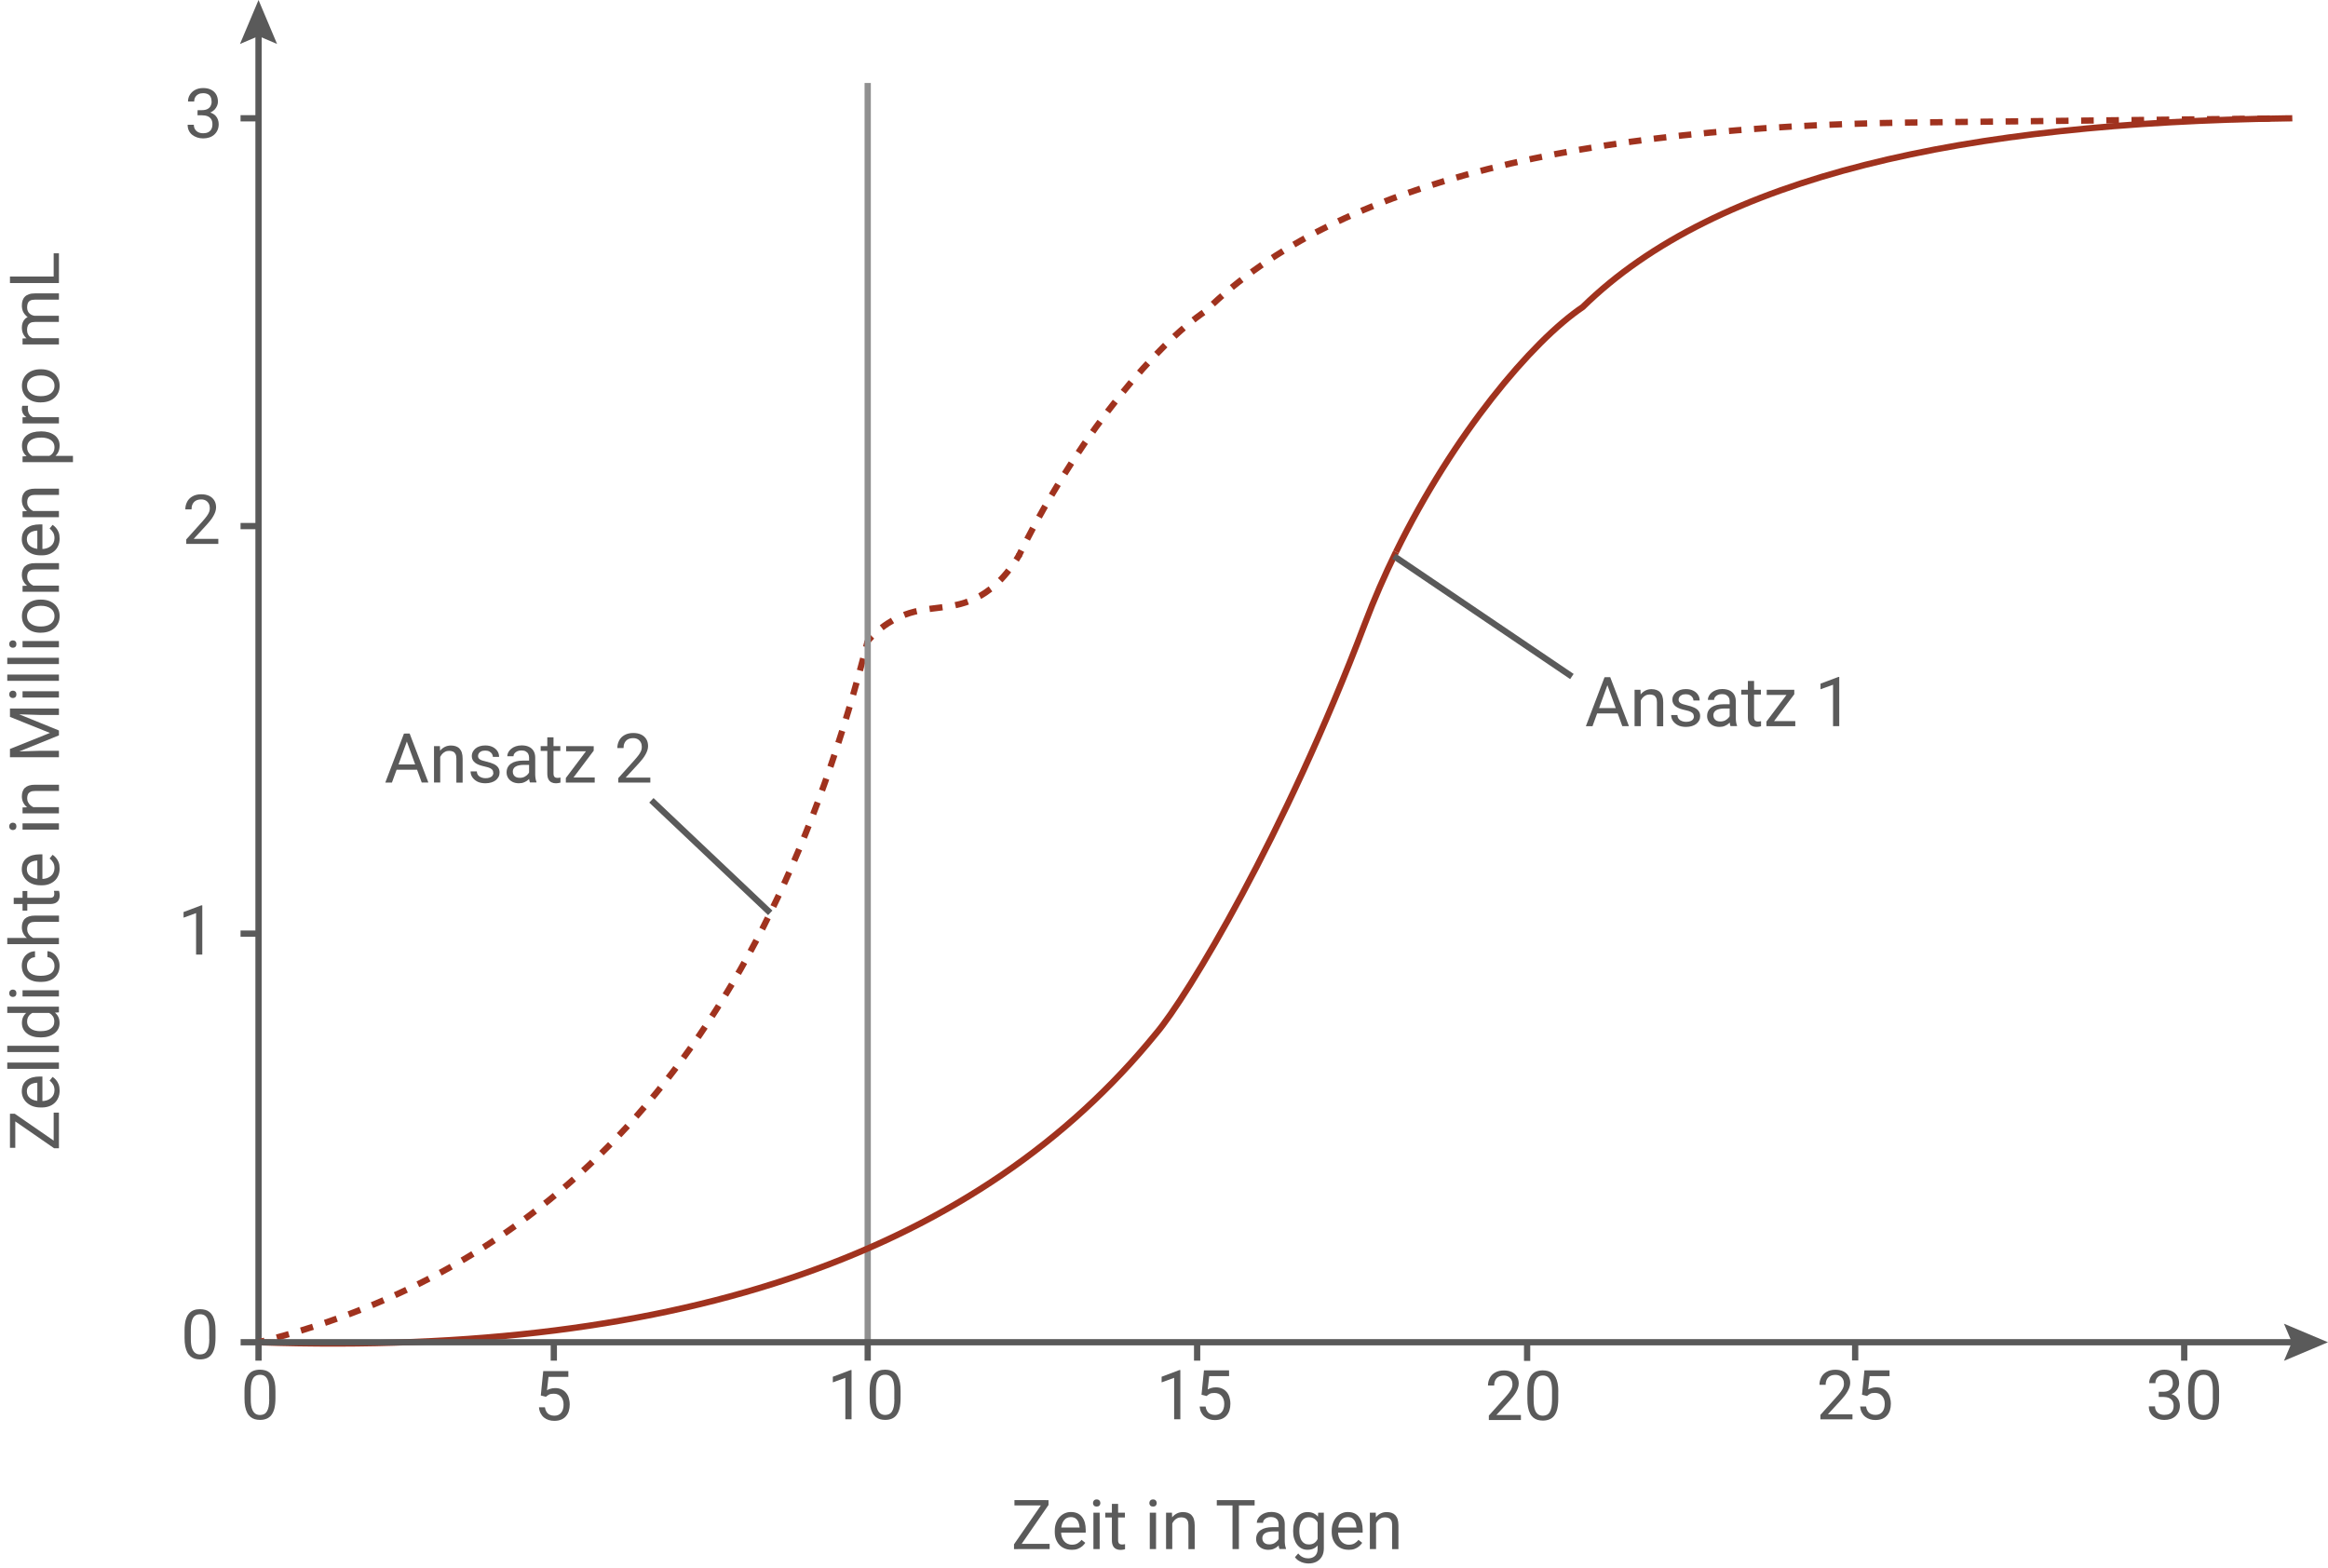 <?xml version="1.0" encoding="UTF-8"?>
<svg id="Ebene_1" data-name="Ebene 1" xmlns="http://www.w3.org/2000/svg" viewBox="0 0 371.72 250.35">
  <defs>
    <style>
      .cls-1 {
        fill: #5a5a5a;
      }

      .cls-2 {
        stroke: #909090;
      }

      .cls-2, .cls-3, .cls-4, .cls-5, .cls-6, .cls-7 {
        fill: none;
        stroke-miterlimit: 10;
      }

      .cls-3 {
        stroke: #5a5a5a;
      }

      .cls-4 {
        stroke-dasharray: 2.01 2.01;
      }

      .cls-4, .cls-5, .cls-6, .cls-7 {
        stroke: #a0321e;
      }

      .cls-5 {
        stroke-dasharray: 2.01 2.01;
      }

      .cls-6 {
        stroke-dasharray: 2.08 2.08;
      }
    </style>
  </defs>
  <g>
    <path class="cls-7" d="M138.55,102.35c.19-.22.42-.47.68-.73"/>
    <path class="cls-6" d="M140.78,100.24c.31-.24.64-.48,1-.71,4.8-3.13,8.73-1.81,13.18-3.62,1.95-.79,4.38-2.34,6.71-5.64"/>
    <path class="cls-7" d="M162.26,89.42c.18-.27.35-.56.52-.85"/>
  </g>
  <g>
    <path class="cls-7" d="M162.65,88.81c.15-.3.29-.6.44-.9"/>
    <path class="cls-5" d="M164.01,86.11c9.06-17.53,20.76-31.2,28.45-36.41,21.45-21.06,61.33-29.43,112.32-30.13,19.74-.22,39.49-.44,59.23-.66"/>
    <path class="cls-7" d="M365.02,18.9c.33,0,.67,0,1-.01"/>
  </g>
  <g>
    <line class="cls-3" x1="41.28" y1="217.28" x2="41.28" y2="4.78"/>
    <polygon class="cls-1" points="44.24 7.02 41.28 5.76 38.32 7.02 41.28 0 44.24 7.02"/>
  </g>
  <line class="cls-3" x1="88.43" y1="217.28" x2="88.43" y2="214.34"/>
  <line class="cls-3" x1="138.55" y1="217.28" x2="138.55" y2="214.34"/>
  <line class="cls-3" x1="191.15" y1="217.28" x2="191.15" y2="214.34"/>
  <line class="cls-3" x1="243.84" y1="217.32" x2="243.84" y2="214.38"/>
  <line class="cls-3" x1="296.22" y1="217.25" x2="296.22" y2="214.31"/>
  <line class="cls-3" x1="348.76" y1="217.28" x2="348.76" y2="214.34"/>
  <line class="cls-3" x1="38.41" y1="149.09" x2="41.28" y2="149.09"/>
  <line class="cls-3" x1="38.41" y1="84.01" x2="41.28" y2="84.01"/>
  <line class="cls-3" x1="38.41" y1="18.89" x2="41.28" y2="18.89"/>
  <g>
    <path class="cls-7" d="M41.28,214.34c.32-.08.64-.16.97-.24"/>
    <path class="cls-4" d="M44.19,213.59c41.87-11.41,76.34-42.34,93.86-109.29"/>
    <path class="cls-7" d="M138.3,103.32c.08-.32.17-.65.25-.97"/>
  </g>
  <line class="cls-2" x1="138.55" y1="13.25" x2="138.55" y2="214.04"/>
  <path class="cls-7" d="M222.91,88.13c9.22-18.82,21.72-33.64,29.81-39.1,21.45-21.06,61.33-29.43,112.32-30.13"/>
  <path class="cls-7" d="M41.28,214.34c68.39,2.32,115.3-14.88,143.3-49.28,4.99-5.85,20.56-31.66,33.36-65.48,1.49-3.94,3.17-7.77,4.97-11.45"/>
  <g>
    <line class="cls-3" x1="38.42" y1="214.34" x2="366.94" y2="214.34"/>
    <polygon class="cls-1" points="364.69 217.31 365.95 214.34 364.69 211.38 371.72 214.34 364.69 217.31"/>
  </g>
  <g>
    <path class="cls-1" d="M65.17,117.84l-2.59,7.13h-1.06l2.98-7.82h.68l-.02.69ZM67.21,122.07v.85h-4.39v-.85h4.39ZM67.34,124.96l-2.59-7.13-.02-.69h.68l2.99,7.82h-1.06Z"/>
    <path class="cls-1" d="M70.29,120.39v4.57h-.99v-5.81h.94l.05,1.24ZM70.06,121.84l-.41-.02c0-.4.06-.77.18-1.1.11-.34.28-.63.48-.88s.46-.44.74-.58c.29-.14.61-.21.96-.21.29,0,.54.04.77.12.23.08.43.2.59.37.16.17.29.39.37.65.09.27.13.59.13.98v3.81h-1v-3.82c0-.3-.04-.55-.13-.73-.09-.18-.22-.32-.39-.4-.17-.08-.38-.13-.63-.13s-.47.05-.67.16c-.2.1-.38.25-.52.43-.14.18-.26.39-.34.63-.08.23-.12.48-.12.74Z"/>
    <path class="cls-1" d="M78.76,123.42c0-.14-.03-.28-.09-.4-.06-.12-.19-.24-.38-.34-.19-.1-.48-.19-.86-.27-.32-.07-.61-.15-.87-.24-.26-.09-.48-.21-.66-.34-.18-.13-.32-.29-.42-.47s-.15-.39-.15-.63.05-.45.15-.65c.1-.2.25-.38.43-.54.19-.16.41-.28.68-.37s.56-.13.89-.13c.47,0,.86.08,1.19.25s.58.38.76.66c.18.27.26.58.26.91h-.99c0-.16-.05-.32-.14-.47-.09-.15-.23-.28-.41-.38-.18-.1-.4-.15-.66-.15-.28,0-.5.04-.67.13-.17.08-.29.19-.37.32-.08.13-.12.27-.12.41,0,.11.02.2.06.29.04.08.1.16.2.23.1.07.23.14.41.2s.4.12.67.18c.48.11.87.24,1.18.39s.54.33.69.55.23.48.23.79c0,.25-.05.49-.16.7-.11.21-.26.39-.46.55-.2.15-.43.27-.71.35-.27.08-.58.13-.92.13-.51,0-.95-.09-1.3-.27s-.62-.42-.81-.71-.27-.6-.27-.92h1c.01.27.09.49.24.65.14.16.32.27.53.34.21.07.41.1.62.1.27,0,.5-.04.68-.11.18-.07.33-.17.42-.3s.15-.27.15-.43Z"/>
    <path class="cls-1" d="M84.65,121.44v.7s-.99,0-.99,0c-.28,0-.54.02-.76.07-.22.04-.41.11-.56.2s-.27.2-.34.34c-.08.13-.12.29-.12.47s.04.35.12.5.21.27.37.36c.17.09.37.13.62.13.3,0,.57-.06.81-.19s.42-.29.56-.47c.14-.19.21-.37.22-.54l.42.48c-.02.15-.09.32-.2.5s-.26.36-.44.52c-.18.17-.4.3-.66.41-.25.11-.54.16-.85.16-.39,0-.74-.08-1.03-.23-.3-.15-.52-.36-.69-.62-.16-.26-.24-.55-.24-.87s.06-.59.18-.82c.12-.24.3-.44.53-.6.23-.16.5-.28.83-.36s.68-.12,1.08-.12h1.15ZM84.48,123.97v-2.99c0-.23-.05-.43-.14-.6-.09-.17-.23-.3-.41-.4s-.41-.14-.68-.14c-.25,0-.47.04-.66.13-.19.09-.33.2-.44.34-.11.14-.16.29-.16.45h-.99c0-.21.05-.41.16-.62s.26-.39.46-.56c.2-.17.45-.3.73-.4.28-.1.6-.15.95-.15.42,0,.8.07,1.12.21.32.14.58.36.76.65.18.29.28.65.28,1.08v2.71c0,.19.02.4.05.62.03.22.09.41.15.56v.09h-1.04c-.05-.11-.09-.27-.12-.46-.03-.19-.04-.37-.04-.53Z"/>
    <path class="cls-1" d="M89.47,119.15v.76h-3.14v-.76h3.14ZM87.39,117.74h.99v5.78c0,.2.03.35.09.45s.14.17.24.2.2.05.31.05c.08,0,.17,0,.26-.02.09-.02.16-.03.21-.04v.81c-.07.02-.18.05-.3.07-.13.02-.28.04-.46.04-.24,0-.47-.05-.67-.15s-.37-.26-.49-.49c-.12-.23-.18-.53-.18-.92v-5.78Z"/>
    <path class="cls-1" d="M94.81,119.86l-3.85,5.11h-.61v-.73l3.82-5.08h.63v.7ZM94.37,119.15v.82h-3.97v-.82h3.97ZM94.96,124.15v.82h-4.23v-.82h4.23Z"/>
    <path class="cls-1" d="M103.84,124.15v.82h-5.12v-.71l2.56-2.85c.31-.35.56-.65.73-.89.17-.25.3-.47.37-.66.07-.2.1-.4.1-.6,0-.26-.05-.49-.16-.7-.11-.21-.26-.38-.46-.5s-.45-.19-.74-.19c-.35,0-.64.07-.87.2-.23.13-.4.32-.52.56s-.17.52-.17.83h-.99c0-.44.1-.84.29-1.21s.48-.66.86-.87c.38-.22.85-.33,1.4-.33.49,0,.92.09,1.27.26.35.17.62.42.81.73.19.31.28.68.28,1.1,0,.23-.04.46-.12.7-.08.23-.18.47-.32.7-.13.23-.29.46-.47.69-.18.23-.37.45-.57.67l-2.09,2.27h3.92Z"/>
  </g>
  <g>
    <path class="cls-1" d="M256.87,108.84l-2.59,7.13h-1.06l2.98-7.82h.68l-.02.69ZM258.9,113.07v.85h-4.39v-.85h4.39ZM259.04,115.96l-2.59-7.13-.02-.69h.68l2.99,7.82h-1.06Z"/>
    <path class="cls-1" d="M261.99,111.39v4.57h-.99v-5.81h.94l.05,1.24ZM261.76,112.84l-.41-.02c0-.4.06-.77.18-1.1.11-.34.28-.63.48-.88.21-.25.46-.44.74-.58.29-.14.61-.21.96-.21.29,0,.54.04.77.12.23.08.43.2.59.37.16.17.29.39.37.65.09.27.13.59.13.98v3.81h-1v-3.82c0-.3-.04-.55-.13-.73-.09-.18-.22-.32-.39-.4-.17-.08-.38-.13-.63-.13s-.47.05-.67.16c-.2.1-.38.25-.52.43-.14.18-.26.39-.34.63-.08.23-.12.48-.12.74Z"/>
    <path class="cls-1" d="M270.46,114.42c0-.14-.03-.28-.09-.4-.06-.12-.19-.24-.38-.34-.19-.1-.48-.19-.86-.27-.32-.07-.61-.15-.87-.24-.26-.09-.48-.21-.66-.34s-.32-.29-.42-.47-.15-.39-.15-.63.05-.45.15-.65c.1-.2.25-.38.43-.54.19-.16.42-.28.68-.37.27-.09.56-.13.89-.13.46,0,.86.08,1.19.25.33.16.58.38.76.66.18.27.26.58.26.91h-.99c0-.16-.05-.32-.14-.47-.09-.15-.23-.28-.41-.38s-.4-.15-.66-.15c-.28,0-.5.04-.67.13-.17.08-.29.19-.37.32-.08.13-.12.27-.12.41,0,.11.02.2.06.29.04.08.1.16.2.23.1.07.23.14.41.2.18.06.4.12.67.18.48.11.87.24,1.18.39.31.15.54.33.69.55s.23.48.23.79c0,.25-.05.49-.16.7s-.26.39-.46.55c-.2.15-.43.27-.71.35-.27.08-.58.13-.92.13-.51,0-.95-.09-1.3-.27s-.62-.42-.81-.71-.27-.6-.27-.92h1c.01.27.09.49.24.65.14.16.32.27.53.34.21.07.41.1.62.1.27,0,.5-.04.68-.11.18-.07.33-.17.42-.3s.15-.27.15-.43Z"/>
    <path class="cls-1" d="M276.35,112.44v.7s-.99,0-.99,0c-.28,0-.54.02-.76.07-.22.04-.41.11-.56.2s-.26.2-.34.34c-.08.13-.12.29-.12.47s.04.35.12.5c.08.15.21.27.37.36.17.09.37.13.62.13.3,0,.57-.06.81-.19.23-.13.42-.29.56-.47s.21-.37.22-.54l.42.48c-.03.15-.09.32-.2.5-.11.18-.26.36-.44.52-.18.17-.4.3-.66.41-.25.11-.54.16-.85.16-.39,0-.74-.08-1.03-.23-.3-.15-.53-.36-.69-.62-.16-.26-.25-.55-.25-.87s.06-.59.18-.82c.12-.24.3-.44.53-.6.23-.16.5-.28.83-.36s.68-.12,1.08-.12h1.15ZM276.18,114.97v-2.99c0-.23-.04-.43-.14-.6-.09-.17-.23-.3-.41-.4s-.41-.14-.68-.14c-.25,0-.47.04-.66.13-.19.09-.33.2-.44.34-.11.14-.16.29-.16.45h-.99c0-.21.05-.41.16-.62s.26-.39.46-.56c.2-.17.45-.3.73-.4.28-.1.6-.15.95-.15.42,0,.8.07,1.12.21.32.14.58.36.76.65.18.29.28.65.28,1.08v2.71c0,.19.02.4.05.62s.08.41.15.56v.09h-1.04c-.05-.11-.09-.27-.12-.46-.03-.19-.04-.37-.04-.53Z"/>
    <path class="cls-1" d="M281.17,110.15v.76h-3.14v-.76h3.14ZM279.09,108.74h.99v5.78c0,.2.03.35.09.45.06.1.14.17.24.2s.2.05.31.05c.08,0,.17,0,.26-.02.09-.02.16-.03.21-.04v.81c-.07.02-.18.05-.3.07-.13.02-.28.04-.46.04-.24,0-.47-.05-.67-.15s-.37-.26-.49-.49c-.12-.23-.18-.53-.18-.92v-5.78Z"/>
    <path class="cls-1" d="M286.51,110.85l-3.85,5.11h-.61v-.73l3.82-5.08h.63v.7ZM286.07,110.15v.82h-3.97v-.82h3.97ZM286.66,115.15v.82h-4.23v-.82h4.23Z"/>
    <path class="cls-1" d="M293.68,108.1v7.86h-.99v-6.62l-2,.73v-.9l2.84-1.07h.16Z"/>
  </g>
  <line class="cls-3" x1="222.58" y1="88.81" x2="250.99" y2="108.03"/>
  <line class="cls-3" x1="104.01" y1="127.8" x2="122.99" y2="145.77"/>
  <path class="cls-1" d="M43.98,222.11v1.19c0,.64-.06,1.18-.17,1.62s-.28.79-.49,1.06-.47.46-.78.58c-.3.12-.64.18-1.02.18-.3,0-.58-.04-.83-.11s-.48-.2-.69-.36c-.2-.17-.38-.38-.52-.65s-.25-.59-.33-.98c-.08-.38-.11-.83-.11-1.34v-1.19c0-.64.06-1.18.17-1.61.12-.43.28-.78.5-1.04.21-.26.47-.45.78-.57.3-.11.64-.17,1.02-.17.3,0,.58.04.84.11.26.07.48.19.68.35.2.16.37.37.51.63.14.26.25.58.33.96.08.38.11.83.11,1.34ZM42.98,223.47v-1.52c0-.35-.02-.66-.06-.93-.04-.27-.1-.5-.18-.68-.08-.19-.18-.34-.3-.46-.12-.12-.26-.21-.41-.26-.16-.06-.33-.08-.52-.08-.24,0-.45.04-.63.13-.18.09-.34.23-.46.42-.12.19-.22.44-.28.75-.06.31-.1.68-.1,1.12v1.52c0,.35.02.66.06.93.04.27.1.5.19.7s.18.36.3.48c.12.13.26.22.41.28.16.06.33.09.52.09.24,0,.46-.05.64-.14.18-.09.34-.24.46-.44.12-.2.22-.46.28-.77.06-.31.09-.69.09-1.12Z"/>
  <path class="cls-1" d="M34.41,212.45v1.19c0,.64-.06,1.18-.17,1.62s-.28.79-.49,1.06-.47.46-.78.58c-.3.12-.64.18-1.02.18-.3,0-.58-.04-.83-.11s-.48-.2-.69-.36c-.2-.17-.38-.38-.52-.65s-.25-.59-.33-.98c-.08-.38-.11-.83-.11-1.34v-1.19c0-.64.06-1.18.17-1.61.12-.43.28-.78.5-1.04.21-.26.47-.45.78-.57.3-.12.64-.17,1.02-.17.3,0,.58.04.84.11.26.07.48.19.68.35s.37.37.51.63c.14.26.25.58.33.96.08.38.11.83.11,1.34ZM33.41,213.81v-1.52c0-.35-.02-.66-.06-.93-.04-.27-.1-.5-.18-.69-.08-.19-.18-.34-.3-.46-.12-.12-.26-.21-.41-.26-.16-.06-.33-.08-.52-.08-.24,0-.45.04-.63.13s-.34.23-.46.42c-.12.19-.22.44-.28.75-.06.31-.1.68-.1,1.12v1.52c0,.35.02.66.06.93.04.27.1.5.19.7.08.19.18.35.3.48.12.12.26.22.41.28.16.06.33.09.52.09.24,0,.46-.05.64-.14.18-.09.34-.24.46-.44.12-.2.22-.46.28-.77s.09-.69.09-1.12Z"/>
  <path class="cls-1" d="M87.14,223.04l-.79-.2.39-3.89h4.01v.92h-3.17l-.24,2.13c.14-.08.32-.16.55-.23.22-.07.47-.11.76-.11.36,0,.69.06.97.19.29.12.53.3.73.53.2.23.36.5.46.83s.16.68.16,1.08c0,.38-.05.72-.15,1.04-.1.32-.25.59-.46.83-.2.23-.46.42-.77.54-.31.13-.67.19-1.09.19-.31,0-.61-.04-.89-.13-.28-.09-.53-.22-.75-.4-.22-.18-.4-.41-.54-.68-.14-.27-.23-.59-.26-.95h.95c.04.29.13.54.26.74.13.2.3.35.51.45.21.1.45.15.73.15.24,0,.45-.04.63-.12.18-.08.34-.2.46-.35.13-.15.22-.34.29-.56.07-.22.1-.46.1-.74,0-.25-.03-.48-.1-.69-.07-.21-.17-.4-.3-.55-.13-.16-.3-.28-.49-.37-.19-.09-.42-.13-.67-.13-.33,0-.58.04-.75.13-.17.09-.34.21-.52.37Z"/>
  <g>
    <path class="cls-1" d="M135.97,218.78v7.86h-.99v-6.62l-2,.73v-.9l2.84-1.07h.16Z"/>
    <path class="cls-1" d="M143.8,222.11v1.19c0,.64-.06,1.18-.17,1.62s-.28.79-.49,1.06-.47.46-.78.58c-.3.12-.64.18-1.02.18-.3,0-.58-.04-.83-.11s-.48-.2-.69-.36c-.2-.17-.38-.38-.52-.65s-.25-.59-.33-.98c-.08-.38-.11-.83-.11-1.34v-1.19c0-.64.06-1.18.17-1.61.12-.43.28-.78.5-1.04.21-.26.47-.45.78-.57.3-.12.64-.17,1.02-.17.3,0,.58.04.84.11.26.07.48.19.68.35s.37.37.51.63c.14.26.25.58.33.96.08.38.11.83.11,1.34ZM142.8,223.47v-1.52c0-.35-.02-.66-.06-.93-.04-.27-.1-.5-.18-.69-.08-.19-.18-.34-.3-.46-.12-.12-.26-.21-.41-.26-.16-.06-.33-.08-.52-.08-.24,0-.45.04-.63.13s-.34.23-.46.42c-.12.19-.22.44-.28.75-.06.31-.1.68-.1,1.12v1.52c0,.35.02.66.06.93.04.27.1.5.19.7.08.19.18.35.3.48.12.12.26.22.41.28.16.06.33.09.52.09.24,0,.46-.05.64-.14.18-.09.34-.24.46-.44.12-.2.22-.46.28-.77s.09-.69.09-1.12Z"/>
  </g>
  <g>
    <path class="cls-1" d="M188.47,218.78v7.86h-.99v-6.62l-2,.73v-.9l2.84-1.07h.16Z"/>
    <path class="cls-1" d="M192.64,222.92l-.79-.2.39-3.89h4.01v.92h-3.17l-.24,2.13c.14-.08.32-.16.54-.23.22-.07.47-.11.76-.11.36,0,.69.06.97.19.29.12.53.3.73.53.2.23.36.5.46.83s.16.68.16,1.08c0,.38-.05.72-.15,1.04-.1.32-.25.59-.46.83-.2.23-.46.42-.77.54s-.67.19-1.09.19c-.32,0-.61-.04-.89-.13s-.53-.22-.75-.4c-.22-.18-.4-.41-.54-.68-.14-.27-.22-.59-.26-.95h.95c.04.29.13.54.26.74.13.2.3.35.51.45.21.1.45.15.73.15.24,0,.45-.04.63-.12.18-.08.34-.2.46-.35.13-.15.22-.34.29-.56.07-.22.1-.46.1-.74,0-.25-.03-.48-.1-.69-.07-.21-.17-.4-.3-.55-.13-.16-.3-.28-.49-.37-.19-.09-.42-.13-.67-.13-.33,0-.58.04-.75.13-.17.09-.34.21-.52.37Z"/>
  </g>
  <g>
    <path class="cls-1" d="M242.85,225.94v.82h-5.12v-.71l2.56-2.85c.31-.35.56-.65.73-.89.17-.25.3-.46.37-.66.07-.2.11-.39.11-.6,0-.26-.05-.49-.16-.7-.11-.21-.26-.38-.46-.5-.2-.13-.45-.19-.74-.19-.35,0-.64.07-.87.2-.23.13-.4.32-.52.56-.12.24-.17.52-.17.83h-.99c0-.44.1-.84.29-1.21s.48-.66.86-.87c.38-.22.85-.33,1.4-.33.49,0,.92.09,1.27.26.35.17.62.42.81.73.19.31.28.68.28,1.1,0,.23-.04.46-.12.7s-.18.47-.32.7c-.13.23-.29.46-.47.69-.18.23-.37.45-.57.67l-2.09,2.27h3.92Z"/>
    <path class="cls-1" d="M248.81,222.22v1.19c0,.64-.06,1.18-.17,1.62-.11.44-.28.79-.49,1.06s-.47.46-.78.58c-.3.12-.64.18-1.02.18-.3,0-.58-.04-.83-.11-.25-.08-.48-.2-.68-.36-.2-.17-.38-.38-.52-.65-.14-.27-.25-.59-.33-.98-.08-.38-.11-.83-.11-1.34v-1.19c0-.64.06-1.18.17-1.61.12-.43.28-.78.5-1.04.21-.26.47-.45.78-.57.3-.11.64-.17,1.02-.17.3,0,.58.04.84.11.26.07.48.19.68.35.2.16.37.37.51.63.14.26.25.58.33.96.08.38.11.83.11,1.34ZM247.82,223.58v-1.52c0-.35-.02-.66-.06-.93s-.1-.5-.18-.68c-.08-.19-.18-.34-.3-.46-.12-.12-.26-.21-.41-.26-.16-.06-.33-.08-.52-.08-.24,0-.45.04-.63.13-.18.09-.33.23-.46.42-.12.19-.22.44-.28.75-.06.31-.1.68-.1,1.12v1.52c0,.35.02.66.06.93.04.27.1.5.18.7.08.2.18.36.3.48.12.13.26.22.41.28.16.06.33.09.52.09.24,0,.46-.05.64-.14.18-.09.34-.24.46-.44.12-.2.21-.46.28-.77.06-.31.09-.69.09-1.12Z"/>
  </g>
  <g>
    <path class="cls-1" d="M295.79,225.83v.82h-5.12v-.71l2.56-2.85c.32-.35.56-.65.73-.89.17-.25.3-.46.37-.66.07-.2.1-.39.1-.6,0-.26-.05-.49-.16-.7-.11-.21-.26-.38-.46-.5-.2-.13-.45-.19-.74-.19-.35,0-.64.07-.87.2-.23.13-.4.32-.52.56-.11.24-.17.52-.17.83h-.99c0-.44.1-.84.29-1.21s.48-.66.86-.87c.38-.22.85-.33,1.4-.33.49,0,.92.09,1.27.26.35.17.62.42.81.73.19.31.28.68.28,1.1,0,.23-.04.46-.12.7-.08.23-.18.47-.32.7-.13.23-.29.46-.47.69-.18.23-.37.45-.57.67l-2.09,2.27h3.92Z"/>
    <path class="cls-1" d="M298.1,222.92l-.79-.2.39-3.89h4.01v.92h-3.17l-.24,2.13c.14-.08.32-.16.54-.23.22-.07.47-.11.76-.11.36,0,.69.06.97.19.29.12.53.3.73.53.2.23.36.5.46.83s.16.68.16,1.08c0,.38-.05.72-.15,1.04-.1.31-.25.59-.46.82s-.46.42-.77.54-.67.19-1.09.19c-.32,0-.61-.04-.89-.13-.28-.09-.53-.22-.75-.4-.22-.18-.4-.41-.54-.68s-.22-.59-.26-.95h.95c.04.29.13.54.26.74.13.2.3.35.51.45.21.1.45.15.73.15.24,0,.45-.04.63-.12.18-.08.34-.2.46-.35.13-.15.22-.34.29-.56.07-.22.1-.46.1-.74,0-.25-.03-.48-.1-.69-.07-.21-.17-.4-.3-.55-.13-.16-.3-.28-.49-.37s-.42-.13-.67-.13c-.33,0-.58.04-.75.13-.17.09-.34.21-.52.37Z"/>
  </g>
  <g>
    <path class="cls-1" d="M344.69,223.06v-.6h.85c.5,0,.91.06,1.24.18.33.12.58.28.77.47.19.2.32.41.4.65.08.24.12.47.12.7,0,.37-.06.69-.19.97-.12.28-.3.52-.52.72-.22.2-.49.35-.79.45-.3.1-.63.15-.98.15s-.66-.05-.96-.14c-.3-.1-.56-.24-.79-.42-.23-.18-.41-.41-.54-.68-.13-.27-.19-.58-.19-.93h.99c0,.27.06.51.18.71s.29.36.52.48c.22.11.49.17.79.17s.57-.05.79-.16c.22-.11.39-.27.51-.48.12-.21.18-.49.18-.81s-.07-.59-.2-.8c-.14-.21-.33-.37-.58-.47-.25-.1-.54-.15-.88-.15h-.71ZM344.69,222.25h.71c.35,0,.63-.06.86-.17s.4-.28.51-.48c.11-.2.17-.43.17-.68,0-.3-.05-.55-.15-.76-.1-.2-.25-.36-.45-.46-.2-.1-.46-.16-.76-.16-.28,0-.53.05-.74.16-.21.11-.38.26-.5.46-.12.2-.18.44-.18.71h-.99c0-.4.1-.76.3-1.08.2-.33.48-.59.85-.78.36-.19.78-.29,1.26-.29s.89.08,1.24.25c.35.17.63.41.83.74.2.33.3.74.3,1.22,0,.2-.05.41-.14.63-.09.22-.23.43-.42.63s-.44.35-.74.48c-.3.12-.67.19-1.1.19h-.85v-.6Z"/>
    <path class="cls-1" d="M354.33,222.11v1.19c0,.64-.06,1.18-.17,1.62-.12.44-.28.79-.49,1.06s-.47.46-.78.58-.64.18-1.02.18c-.3,0-.58-.04-.83-.11-.25-.08-.48-.2-.69-.36-.2-.17-.38-.38-.52-.65-.14-.27-.25-.59-.33-.98-.08-.38-.11-.83-.11-1.34v-1.19c0-.64.06-1.18.17-1.61.12-.43.28-.78.5-1.04.21-.26.47-.45.78-.57.3-.11.64-.17,1.02-.17.3,0,.58.04.84.11s.48.19.68.35c.2.16.37.37.51.63.14.26.25.58.33.96.08.38.11.83.11,1.34ZM353.33,223.47v-1.52c0-.35-.02-.66-.06-.93-.04-.27-.1-.5-.18-.68-.08-.19-.18-.34-.3-.46s-.26-.21-.41-.26c-.16-.06-.33-.08-.52-.08-.24,0-.45.04-.63.13-.18.09-.34.23-.46.42-.12.19-.22.44-.28.75-.06.31-.1.68-.1,1.12v1.52c0,.35.02.66.06.93s.1.5.19.7c.08.2.18.36.3.48.12.13.25.22.41.28.16.06.33.09.52.09.24,0,.46-.05.64-.14.18-.09.33-.24.46-.44.12-.2.22-.46.28-.77.06-.31.09-.69.09-1.12Z"/>
  </g>
  <path class="cls-1" d="M32.3,144.57v7.86h-.99v-6.62l-2,.73v-.9l2.84-1.07h.16Z"/>
  <path class="cls-1" d="M34.86,86.03v.82h-5.12v-.71l2.56-2.85c.31-.35.56-.65.73-.89.17-.25.3-.47.37-.66.07-.2.1-.4.1-.6,0-.26-.05-.49-.16-.7-.11-.21-.26-.38-.46-.5s-.45-.19-.74-.19c-.35,0-.64.07-.87.2-.23.13-.4.32-.52.56s-.17.52-.17.83h-.99c0-.44.1-.84.29-1.21s.48-.66.86-.87c.38-.22.85-.33,1.4-.33.49,0,.92.09,1.27.26.35.17.62.42.81.73.19.31.28.68.28,1.1,0,.23-.04.46-.12.7-.08.23-.18.47-.32.7-.13.23-.29.46-.47.69-.18.23-.37.45-.57.67l-2.09,2.27h3.92Z"/>
  <path class="cls-1" d="M31.54,18.41v-.6h.85c.5,0,.91.06,1.24.18s.58.28.77.47c.19.2.32.41.4.65.08.23.12.47.12.7,0,.37-.06.69-.19.97-.12.28-.3.52-.52.72-.22.2-.49.35-.79.45s-.63.15-.98.15-.66-.05-.96-.15c-.3-.1-.56-.24-.79-.42-.23-.18-.41-.41-.54-.68-.13-.27-.19-.58-.19-.93h.99c0,.27.06.51.18.71.12.2.29.36.52.48.22.11.49.17.79.17s.57-.05.79-.16c.22-.11.39-.27.51-.48.12-.21.18-.49.18-.81s-.07-.59-.2-.8c-.14-.21-.33-.37-.58-.47-.25-.1-.54-.15-.88-.15h-.71ZM31.54,17.59h.71c.35,0,.63-.06.86-.17.23-.12.4-.28.51-.48.11-.2.17-.43.17-.68,0-.3-.05-.55-.15-.76s-.25-.36-.45-.46-.45-.16-.76-.16c-.28,0-.53.05-.74.16-.21.11-.38.26-.5.46-.12.2-.18.44-.18.71h-.99c0-.4.1-.76.3-1.08s.48-.59.85-.78c.36-.19.78-.29,1.26-.29s.89.08,1.24.25c.35.17.63.41.83.74.2.33.3.73.3,1.22,0,.2-.05.41-.14.63-.09.22-.23.43-.42.63-.19.19-.44.35-.74.48-.3.12-.67.19-1.1.19h-.85v-.6Z"/>
  <g>
    <path class="cls-1" d="M167.43,240.31l-4.88,7.07h-.64v-.77l4.87-7.05h.64v.75ZM166.99,239.55v.85h-5.01v-.85h5.01ZM167.6,246.53v.84h-5.3v-.84h5.3Z"/>
    <path class="cls-1" d="M171.09,247.48c-.4,0-.77-.07-1.1-.21-.33-.14-.61-.33-.84-.58-.23-.25-.41-.55-.54-.89s-.19-.72-.19-1.13v-.23c0-.47.07-.89.21-1.26.14-.37.33-.68.57-.94s.51-.45.82-.59c.3-.13.62-.2.95-.2.42,0,.77.07,1.08.21.3.14.55.34.74.6s.34.56.43.9.14.72.14,1.13v.45h-4.34v-.81h3.35v-.08c-.01-.26-.07-.51-.16-.75-.09-.24-.24-.44-.43-.6-.2-.16-.47-.24-.81-.24-.23,0-.43.05-.62.14-.19.09-.35.24-.49.42-.14.19-.24.41-.32.68s-.11.58-.11.93v.23c0,.28.04.54.12.78.08.24.19.45.34.64.15.18.33.33.54.43.21.1.46.16.73.16.35,0,.65-.07.89-.21.24-.14.46-.33.64-.57l.6.48c-.13.19-.28.37-.48.54s-.43.31-.71.42c-.28.11-.61.16-1,.16Z"/>
    <path class="cls-1" d="M174.52,240.02c0-.16.05-.3.15-.41.1-.11.24-.17.44-.17s.34.06.44.17c.1.11.15.25.15.41s-.05.29-.15.4c-.1.11-.25.16-.44.16s-.34-.05-.44-.16c-.1-.11-.15-.24-.15-.4ZM175.59,241.56v5.81h-1v-5.81h1Z"/>
    <path class="cls-1" d="M179.62,241.56v.76h-3.14v-.76h3.14ZM177.54,240.15h.99v5.79c0,.2.03.35.09.45.06.1.14.17.24.2s.2.05.31.05c.08,0,.17,0,.26-.02.09-.02.16-.03.21-.04v.81c-.07.02-.18.05-.3.07-.13.02-.28.04-.46.04-.24,0-.47-.05-.67-.15s-.37-.26-.49-.49c-.12-.23-.18-.54-.18-.92v-5.78Z"/>
    <path class="cls-1" d="M183.52,240.02c0-.16.05-.3.15-.41.1-.11.24-.17.44-.17s.34.06.44.17c.1.11.15.25.15.41s-.05.29-.15.4c-.1.11-.25.16-.44.16s-.34-.05-.44-.16c-.1-.11-.15-.24-.15-.4ZM184.59,241.56v5.81h-1v-5.81h1Z"/>
    <path class="cls-1" d="M187.18,242.8v4.57h-.99v-5.81h.94l.05,1.24ZM186.95,244.25l-.41-.02c0-.4.06-.76.18-1.1.11-.34.28-.63.48-.88.21-.25.46-.44.74-.58.29-.14.61-.21.96-.21.29,0,.54.04.77.12s.43.2.59.37c.16.17.29.39.37.65s.13.59.13.97v3.81h-1v-3.82c0-.3-.04-.55-.13-.73-.09-.18-.22-.32-.39-.4s-.38-.13-.63-.13-.47.05-.67.16c-.2.1-.38.25-.52.43-.14.18-.26.39-.34.63-.08.23-.12.48-.12.74Z"/>
    <path class="cls-1" d="M200.33,239.55v.85h-6.04v-.85h6.04ZM197.82,239.55v7.82h-1.02v-7.82h1.02Z"/>
    <path class="cls-1" d="M204.33,243.85v.7s-.99,0-.99,0c-.28,0-.54.02-.76.07-.22.04-.41.11-.56.2-.15.09-.27.2-.34.34-.08.13-.12.29-.12.47s.04.35.12.5c.08.15.21.27.37.36.17.09.37.13.62.13.3,0,.57-.06.81-.19.23-.13.42-.29.56-.47.14-.19.21-.37.22-.54l.42.48c-.02.15-.09.32-.2.5-.11.18-.26.36-.44.52-.18.17-.4.3-.66.41-.25.11-.54.16-.85.16-.39,0-.74-.08-1.03-.23-.3-.15-.52-.36-.69-.62s-.24-.55-.24-.87.06-.59.18-.82c.12-.24.3-.44.53-.6.23-.16.5-.28.83-.36.32-.08.68-.12,1.08-.12h1.16ZM204.16,246.38v-2.99c0-.23-.05-.43-.14-.6-.09-.17-.23-.3-.41-.4-.18-.09-.41-.14-.68-.14-.25,0-.47.04-.66.13-.19.09-.33.2-.44.34s-.16.29-.16.45h-.99c0-.21.05-.41.16-.62s.26-.39.46-.56c.2-.17.45-.3.73-.4.28-.1.6-.15.95-.15.42,0,.8.07,1.12.21.32.14.58.36.76.65.18.29.28.65.28,1.08v2.71c0,.19.02.4.05.62.03.22.09.41.15.56v.09h-1.04c-.05-.12-.09-.27-.12-.46-.03-.19-.04-.37-.04-.54Z"/>
    <path class="cls-1" d="M206.48,244.53v-.11c0-.44.05-.85.16-1.21.11-.36.26-.68.46-.94.2-.26.44-.46.72-.6.28-.14.6-.21.96-.21s.68.06.96.19c.27.13.51.31.7.55.19.24.34.53.45.87.11.34.19.73.23,1.16v.49c-.04.43-.12.81-.23,1.15-.11.34-.26.63-.46.87-.19.24-.42.42-.7.55-.28.13-.6.19-.97.19-.35,0-.66-.07-.94-.22-.28-.15-.52-.35-.72-.62-.2-.27-.35-.58-.46-.94-.11-.36-.16-.75-.16-1.17ZM210.48,241.56h.9v5.69c0,.51-.1.95-.31,1.31-.21.36-.5.64-.87.83-.37.19-.8.28-1.28.28-.2,0-.44-.03-.71-.09s-.54-.17-.79-.32c-.26-.15-.48-.35-.65-.6l.52-.59c.24.29.5.5.77.61.27.12.53.17.79.17.32,0,.59-.06.82-.18.23-.12.41-.29.53-.52.13-.23.19-.52.19-.85v-4.46l.09-1.28ZM207.47,244.42v.11c0,.29.03.56.09.82.06.25.15.48.27.67.12.19.28.34.48.45.19.11.42.16.69.16.33,0,.6-.07.82-.21s.39-.32.51-.55c.13-.23.23-.48.3-.75v-1.29c-.04-.2-.1-.39-.18-.57-.08-.18-.18-.35-.31-.49-.13-.15-.28-.26-.47-.35-.19-.09-.41-.13-.66-.13-.27,0-.51.06-.7.17-.2.11-.35.27-.48.46-.12.2-.21.42-.27.68-.06.26-.09.53-.09.82Z"/>
    <path class="cls-1" d="M215.31,247.48c-.4,0-.77-.07-1.1-.21-.33-.14-.61-.33-.84-.58-.23-.25-.41-.55-.54-.89-.12-.34-.19-.72-.19-1.13v-.23c0-.47.07-.89.21-1.26.14-.37.33-.68.57-.94.24-.26.51-.45.82-.59.3-.13.62-.2.95-.2.42,0,.77.07,1.08.21.3.14.55.34.74.6s.34.56.43.9c.09.35.14.72.14,1.13v.45h-4.34v-.81h3.35v-.08c-.01-.26-.07-.51-.16-.75-.09-.24-.24-.44-.43-.6-.2-.16-.46-.24-.81-.24-.23,0-.43.05-.62.14-.19.09-.35.24-.49.42-.14.19-.24.41-.32.68s-.11.58-.11.93v.23c0,.28.04.54.12.78.08.24.19.45.34.64.15.18.33.33.54.43.21.1.46.16.73.16.35,0,.65-.07.89-.21.24-.14.46-.33.64-.57l.6.48c-.13.19-.29.37-.48.54s-.43.31-.71.42c-.28.11-.61.16-1,.16Z"/>
    <path class="cls-1" d="M219.72,242.8v4.57h-.99v-5.81h.94l.05,1.24ZM219.48,244.25l-.41-.02c0-.4.06-.76.18-1.1.12-.34.28-.63.48-.88.21-.25.46-.44.74-.58.29-.14.61-.21.96-.21.29,0,.54.04.77.12.23.08.42.2.59.37.16.17.29.39.37.65s.13.59.13.97v3.81h-1v-3.82c0-.3-.04-.55-.13-.73-.09-.18-.22-.32-.39-.4s-.38-.13-.63-.13-.47.05-.67.16c-.2.1-.38.25-.52.43-.14.18-.26.39-.34.63-.08.23-.12.48-.12.74Z"/>
  </g>
  <g>
    <path class="cls-1" d="M2.34,177.84l7.07,4.88v.64h-.77l-7.05-4.87v-.64h.75ZM1.59,178.28h.85v5.01h-.85v-5.01ZM8.57,177.67h.84v5.29h-.84v-5.29Z"/>
    <path class="cls-1" d="M9.52,174.18c0,.41-.07.77-.21,1.1-.14.33-.33.61-.58.84-.25.24-.55.42-.89.54-.34.12-.72.19-1.13.19h-.23c-.47,0-.89-.07-1.27-.21-.37-.14-.68-.33-.94-.57-.26-.24-.45-.51-.59-.82-.13-.3-.2-.62-.2-.95,0-.42.07-.77.21-1.08s.34-.55.6-.74c.26-.19.56-.34.9-.43.35-.09.72-.14,1.13-.14h.45v4.34h-.81v-3.35h-.08c-.26.01-.51.07-.75.16-.24.09-.44.24-.6.43-.16.2-.24.46-.24.8,0,.23.05.43.14.62.09.19.24.35.42.49s.41.24.68.32c.27.07.58.11.93.11h.23c.28,0,.53-.04.78-.12.24-.08.45-.19.64-.34s.33-.33.43-.54c.1-.21.16-.46.16-.73,0-.35-.07-.65-.21-.89-.14-.24-.33-.46-.57-.64l.48-.6c.19.12.37.29.54.48s.31.43.42.71.16.61.16,1Z"/>
    <path class="cls-1" d="M1.16,169.68h8.25v1H1.16v-1Z"/>
    <path class="cls-1" d="M1.16,167h8.25v1H1.16v-1Z"/>
    <path class="cls-1" d="M8.28,161.75H1.16v-1h8.25v.91l-1.13.09ZM6.57,165.66h-.11c-.44,0-.85-.05-1.21-.16-.36-.11-.68-.26-.94-.47-.26-.2-.46-.44-.6-.72-.14-.28-.21-.6-.21-.94,0-.37.06-.69.19-.96.13-.27.31-.51.55-.7.24-.19.53-.34.87-.46.34-.11.73-.19,1.15-.23h.49c.43.04.81.12,1.15.23s.63.26.87.46c.24.19.42.42.55.7.13.28.19.6.19.97,0,.34-.07.65-.22.93-.15.28-.35.52-.62.72-.27.2-.58.36-.94.47-.36.11-.75.16-1.17.16ZM6.46,164.66h.11c.29,0,.56-.03.82-.09s.48-.15.67-.28.34-.28.45-.48c.11-.19.16-.42.16-.69,0-.33-.07-.6-.21-.81-.14-.21-.32-.38-.55-.51s-.48-.23-.75-.3h-1.29c-.2.04-.39.1-.57.19-.18.08-.35.18-.49.31-.15.13-.26.28-.35.47-.09.19-.13.4-.13.65,0,.27.06.51.17.7.11.2.27.36.46.48.2.13.42.22.68.28.26.06.53.09.82.09Z"/>
    <path class="cls-1" d="M2.06,159.2c-.16,0-.3-.05-.41-.15-.11-.1-.17-.24-.17-.44s.06-.34.17-.44c.11-.1.25-.15.41-.15s.29.05.4.15c.11.1.16.25.16.44s-.05.34-.16.44c-.11.1-.24.15-.4.15ZM3.6,158.13h5.81v1H3.6v-1Z"/>
    <path class="cls-1" d="M8.7,154.21c0-.24-.05-.46-.15-.66s-.23-.37-.4-.49c-.17-.13-.36-.2-.58-.22v-.95c.34.02.66.13.96.35.29.21.53.49.71.84.18.34.27.72.27,1.13,0,.44-.08.82-.23,1.14-.15.32-.37.59-.63.81s-.58.37-.93.48c-.35.11-.72.16-1.11.16h-.23c-.39,0-.76-.05-1.11-.16-.35-.11-.66-.26-.93-.48s-.48-.48-.63-.81c-.15-.32-.23-.7-.23-1.14s.09-.85.28-1.19c.18-.34.44-.61.75-.8.32-.2.68-.3,1.08-.32v.95c-.24.02-.46.08-.65.2-.19.12-.35.27-.46.47-.12.2-.17.43-.17.7,0,.3.06.56.18.77.12.21.28.37.48.49.2.12.43.21.67.26.25.05.49.08.75.08h.23c.25,0,.5-.03.75-.08s.47-.14.67-.25c.2-.12.36-.28.48-.49.12-.21.18-.46.18-.77Z"/>
    <path class="cls-1" d="M1.16,149.78h8.25v.99H1.16v-.99ZM6.28,150.02l-.02.41c-.4,0-.77-.06-1.1-.18-.34-.12-.63-.28-.88-.48s-.44-.46-.58-.74c-.14-.29-.21-.61-.21-.96,0-.29.04-.54.12-.77.08-.23.2-.43.37-.59s.39-.29.65-.37c.27-.09.59-.13.98-.13h3.81v1h-3.82c-.3,0-.55.04-.73.13-.18.09-.32.22-.4.39-.08.17-.13.38-.13.63s.05.47.16.67c.1.2.25.38.43.52.18.14.39.26.63.34.23.08.48.12.74.12Z"/>
    <path class="cls-1" d="M2.19,144.36v-.99h5.78c.2,0,.35-.03.45-.09s.17-.14.2-.24.05-.2.05-.31c0-.08,0-.17-.02-.26-.02-.09-.03-.16-.04-.21h.81c.02.07.05.18.07.3.02.13.04.28.04.46,0,.24-.05.47-.15.67s-.26.37-.49.49c-.23.12-.53.18-.92.18H2.19ZM3.6,142.28h.76v3.14h-.76v-3.14Z"/>
    <path class="cls-1" d="M9.52,138.7c0,.4-.07.77-.21,1.1-.14.33-.33.61-.58.84-.25.23-.55.41-.89.54s-.72.19-1.13.19h-.23c-.47,0-.89-.07-1.27-.21-.37-.14-.68-.33-.94-.57s-.45-.51-.59-.82-.2-.62-.2-.95c0-.42.07-.77.21-1.08.14-.3.34-.55.6-.74.26-.19.56-.34.9-.43.35-.09.72-.14,1.13-.14h.45v4.34h-.81v-3.35h-.08c-.26.01-.51.07-.75.16-.24.09-.44.24-.6.43s-.24.47-.24.81c0,.23.05.43.14.62.09.19.24.35.42.49s.41.24.68.32.58.11.93.11h.23c.28,0,.53-.04.78-.12.24-.08.45-.19.64-.34.18-.15.33-.33.43-.54.1-.21.16-.46.16-.73,0-.35-.07-.65-.21-.89s-.33-.46-.57-.64l.48-.6c.19.13.37.28.54.48s.31.43.42.71c.11.28.16.61.16,1Z"/>
    <path class="cls-1" d="M2.06,132.55c-.16,0-.3-.05-.41-.15-.11-.1-.17-.24-.17-.44s.06-.34.17-.44c.11-.1.25-.15.41-.15s.29.05.4.15c.11.1.16.25.16.44s-.05.34-.16.44c-.11.1-.24.15-.4.15ZM3.6,131.48h5.81v1H3.6v-1Z"/>
    <path class="cls-1" d="M6.28,129.12l-.02.41c-.4,0-.77-.06-1.1-.18-.34-.11-.63-.28-.88-.48s-.44-.46-.58-.74c-.14-.29-.21-.61-.21-.96,0-.29.04-.54.12-.77.08-.23.2-.43.37-.59.17-.16.39-.29.65-.37.27-.09.59-.13.98-.13h3.81v1h-3.82c-.3,0-.55.04-.73.13-.18.09-.32.22-.4.39-.08.17-.13.38-.13.63s.05.47.16.67c.1.2.25.38.43.52.18.14.39.26.63.34.23.08.48.12.74.12ZM4.84,128.89h4.57v.99H3.6v-.94l1.24-.05Z"/>
    <path class="cls-1" d="M1.59,114.03v-.89h7.82v1.03h-3.05l-4.77-.15ZM1.59,120.6v-1l6.38-2.56-6.38-2.56v-1.01l7.82,3.18v.78l-7.82,3.17ZM1.59,120.93v-.89l4.77-.15h3.05v1.03H1.59Z"/>
    <path class="cls-1" d="M2.06,111.47c-.16,0-.3-.05-.41-.15-.11-.1-.17-.24-.17-.44s.06-.34.17-.44c.11-.1.25-.15.41-.15s.29.05.4.15c.11.1.16.25.16.44s-.05.34-.16.44c-.11.1-.24.15-.4.15ZM3.6,110.39h5.81v1H3.6v-1Z"/>
    <path class="cls-1" d="M1.16,107.72h8.25v1H1.16v-1Z"/>
    <path class="cls-1" d="M1.16,105.04h8.25v1H1.16v-1Z"/>
    <path class="cls-1" d="M2.06,103.44c-.16,0-.3-.05-.41-.15-.11-.1-.17-.24-.17-.44s.06-.34.17-.44c.11-.1.25-.15.41-.15s.29.05.4.15c.11.1.16.25.16.44s-.05.34-.16.44c-.11.1-.24.15-.4.15ZM3.6,102.37h5.81v1H3.6v-1Z"/>
    <path class="cls-1" d="M6.57,101.04h-.12c-.42,0-.81-.06-1.17-.18-.36-.12-.67-.3-.94-.53-.27-.23-.47-.51-.62-.83-.15-.33-.22-.69-.22-1.1s.07-.78.22-1.1c.15-.33.36-.61.62-.84.27-.23.58-.41.94-.53.36-.12.75-.18,1.17-.18h.12c.42,0,.81.06,1.17.18s.67.3.94.53c.27.23.47.51.62.83.15.32.22.69.22,1.1s-.07.78-.22,1.1c-.15.33-.36.6-.62.83-.27.23-.58.41-.94.53s-.75.18-1.17.18ZM6.45,100.04h.12c.29,0,.56-.03.82-.1.26-.07.48-.17.68-.31.2-.14.35-.31.46-.52.11-.21.17-.45.17-.73s-.06-.51-.17-.72c-.11-.21-.27-.38-.46-.51s-.42-.24-.68-.31c-.26-.07-.53-.1-.82-.1h-.12c-.29,0-.56.03-.81.1-.26.07-.48.17-.68.31-.2.14-.35.31-.47.52-.11.21-.17.45-.17.72s.06.51.17.72c.11.21.27.38.47.52.2.14.43.24.68.31.26.07.53.1.81.1Z"/>
    <path class="cls-1" d="M6.28,93.74l-.02.41c-.4,0-.77-.06-1.1-.18-.34-.11-.63-.28-.88-.48s-.44-.46-.58-.74c-.14-.29-.21-.61-.21-.96,0-.29.04-.54.12-.77.08-.23.2-.43.37-.59.17-.16.39-.29.65-.37.27-.09.59-.13.98-.13h3.81v1h-3.82c-.3,0-.55.04-.73.13-.18.09-.32.22-.4.39-.08.17-.13.38-.13.63s.05.47.16.67c.1.2.25.38.43.52.18.14.39.26.63.34.23.08.48.12.74.12ZM4.84,93.51h4.57v.99H3.6v-.94l1.24-.05Z"/>
    <path class="cls-1" d="M9.52,86.01c0,.4-.07.77-.21,1.1-.14.33-.33.61-.58.84-.25.23-.55.41-.89.54s-.72.19-1.13.19h-.23c-.47,0-.89-.07-1.27-.21-.37-.14-.68-.33-.94-.57s-.45-.51-.59-.82-.2-.62-.2-.95c0-.42.07-.77.21-1.08.14-.3.34-.55.6-.74.26-.19.56-.34.9-.43.35-.09.72-.14,1.13-.14h.45v4.34h-.81v-3.35h-.08c-.26.01-.51.07-.75.16-.24.09-.44.24-.6.43s-.24.47-.24.81c0,.23.05.43.14.62.09.19.24.35.42.49s.41.24.68.32.58.11.93.11h.23c.28,0,.53-.04.78-.12.24-.08.45-.19.64-.34.18-.15.33-.33.43-.54.1-.21.16-.46.16-.73,0-.35-.07-.65-.21-.89s-.33-.46-.57-.64l.48-.6c.19.13.37.29.54.48s.31.43.42.71c.11.28.16.61.16,1Z"/>
    <path class="cls-1" d="M6.28,81.84l-.02.41c-.4,0-.77-.06-1.1-.18-.34-.11-.63-.28-.88-.48s-.44-.46-.58-.74c-.14-.29-.21-.61-.21-.96,0-.29.04-.54.12-.77.08-.23.2-.42.37-.59s.39-.29.65-.37c.27-.09.59-.13.98-.13h3.81v1h-3.82c-.3,0-.55.04-.73.13-.18.09-.32.22-.4.39-.08.17-.13.38-.13.63s.05.47.16.67.25.38.43.52c.18.14.39.26.63.34.23.08.48.12.74.12ZM4.84,81.6h4.57v.99H3.6v-.94l1.24-.05Z"/>
    <path class="cls-1" d="M6.46,68.88h.11c.42,0,.81.05,1.17.15.36.1.67.25.94.44s.47.43.62.71.22.6.22.96-.06.69-.18.98c-.12.28-.3.52-.53.72-.23.2-.51.35-.84.47s-.69.2-1.1.24h-.6c-.43-.04-.81-.12-1.15-.24s-.63-.27-.87-.47c-.24-.2-.43-.43-.55-.71-.13-.28-.19-.6-.19-.97s.07-.69.21-.97c.14-.28.34-.52.6-.71s.57-.34.94-.44c.36-.1.77-.15,1.21-.15ZM4.72,72.8h6.93v1H3.6v-.91l1.12-.09ZM6.57,69.88h-.11c-.29,0-.56.03-.82.09-.26.06-.48.16-.68.28-.19.13-.35.29-.46.49-.11.2-.17.43-.17.7,0,.25.04.47.13.65s.2.34.35.47c.14.13.31.23.49.31.18.08.38.14.57.18h1.39c.25-.07.49-.17.71-.3.22-.13.4-.3.53-.52.13-.21.2-.48.2-.81,0-.27-.06-.5-.17-.7-.11-.2-.27-.36-.46-.48s-.42-.22-.68-.28c-.26-.06-.53-.09-.82-.09Z"/>
    <path class="cls-1" d="M3.57,64.8h.92c-.02.09-.03.17-.04.24,0,.07,0,.16,0,.25,0,.23.04.43.11.61s.17.32.3.45c.13.12.28.22.46.29.18.07.37.12.58.14l.16.28c-.35,0-.68-.04-.99-.1-.31-.07-.58-.18-.82-.33-.24-.15-.42-.33-.56-.56-.13-.23-.2-.5-.2-.81,0-.07,0-.15.02-.25.02-.09.03-.16.05-.19ZM4.51,66.62h4.9v.99H3.6v-.97l.91-.03Z"/>
    <path class="cls-1" d="M6.57,64.26h-.12c-.42,0-.81-.06-1.17-.18-.36-.12-.67-.3-.94-.53-.27-.23-.47-.51-.62-.83-.15-.33-.22-.69-.22-1.1s.07-.78.22-1.1c.15-.33.36-.61.62-.84.27-.23.58-.41.94-.53.36-.12.75-.18,1.17-.18h.12c.42,0,.81.06,1.17.18.36.12.67.3.94.53.27.23.47.51.62.83.15.32.22.69.22,1.1s-.07.78-.22,1.1c-.15.33-.36.6-.62.83-.27.23-.58.41-.94.53s-.75.18-1.17.18ZM6.45,63.26h.12c.29,0,.56-.03.82-.1.26-.07.48-.17.68-.31s.35-.31.46-.52c.11-.21.17-.45.17-.73s-.06-.51-.17-.72c-.11-.21-.27-.38-.46-.51s-.42-.24-.68-.31c-.26-.07-.53-.1-.82-.1h-.12c-.29,0-.56.03-.81.1-.26.07-.48.17-.68.31-.2.14-.35.31-.47.52s-.17.45-.17.72.06.51.17.72.27.38.47.52c.2.14.43.24.68.31.26.07.53.1.81.1Z"/>
    <path class="cls-1" d="M5.74,50.44l.2.67c-.32,0-.62-.06-.92-.16-.29-.1-.56-.25-.78-.45s-.41-.44-.55-.72c-.13-.29-.2-.61-.2-.98,0-.31.04-.59.12-.83.08-.24.21-.45.38-.61.17-.17.39-.29.65-.38s.58-.13.95-.13h3.82v1h-3.83c-.33,0-.58.05-.76.15-.18.1-.31.25-.38.43-.07.18-.11.4-.11.66,0,.22.04.41.11.58s.18.31.31.42c.13.12.28.2.45.26.17.06.35.09.54.09ZM6.28,54.21l-.02.46c-.4,0-.77-.05-1.1-.16-.34-.1-.63-.25-.88-.45-.25-.2-.44-.44-.58-.74-.14-.29-.21-.63-.21-1.02,0-.27.04-.52.12-.75.08-.23.2-.43.36-.6.16-.17.38-.3.63-.39s.57-.14.93-.14h3.87v.99h-3.82c-.3,0-.55.05-.73.15-.18.1-.32.25-.4.43-.08.19-.13.4-.13.66,0,.29.05.54.16.74.1.2.25.36.43.47.18.12.39.2.63.26.23.05.48.08.74.08ZM4.75,54h4.66v1H3.6v-.95l1.15-.05Z"/>
    <path class="cls-1" d="M1.59,44.16h7.82v1.04H1.59v-1.04ZM8.57,40.45h.84v3.91h-.84v-3.91Z"/>
  </g>
</svg>